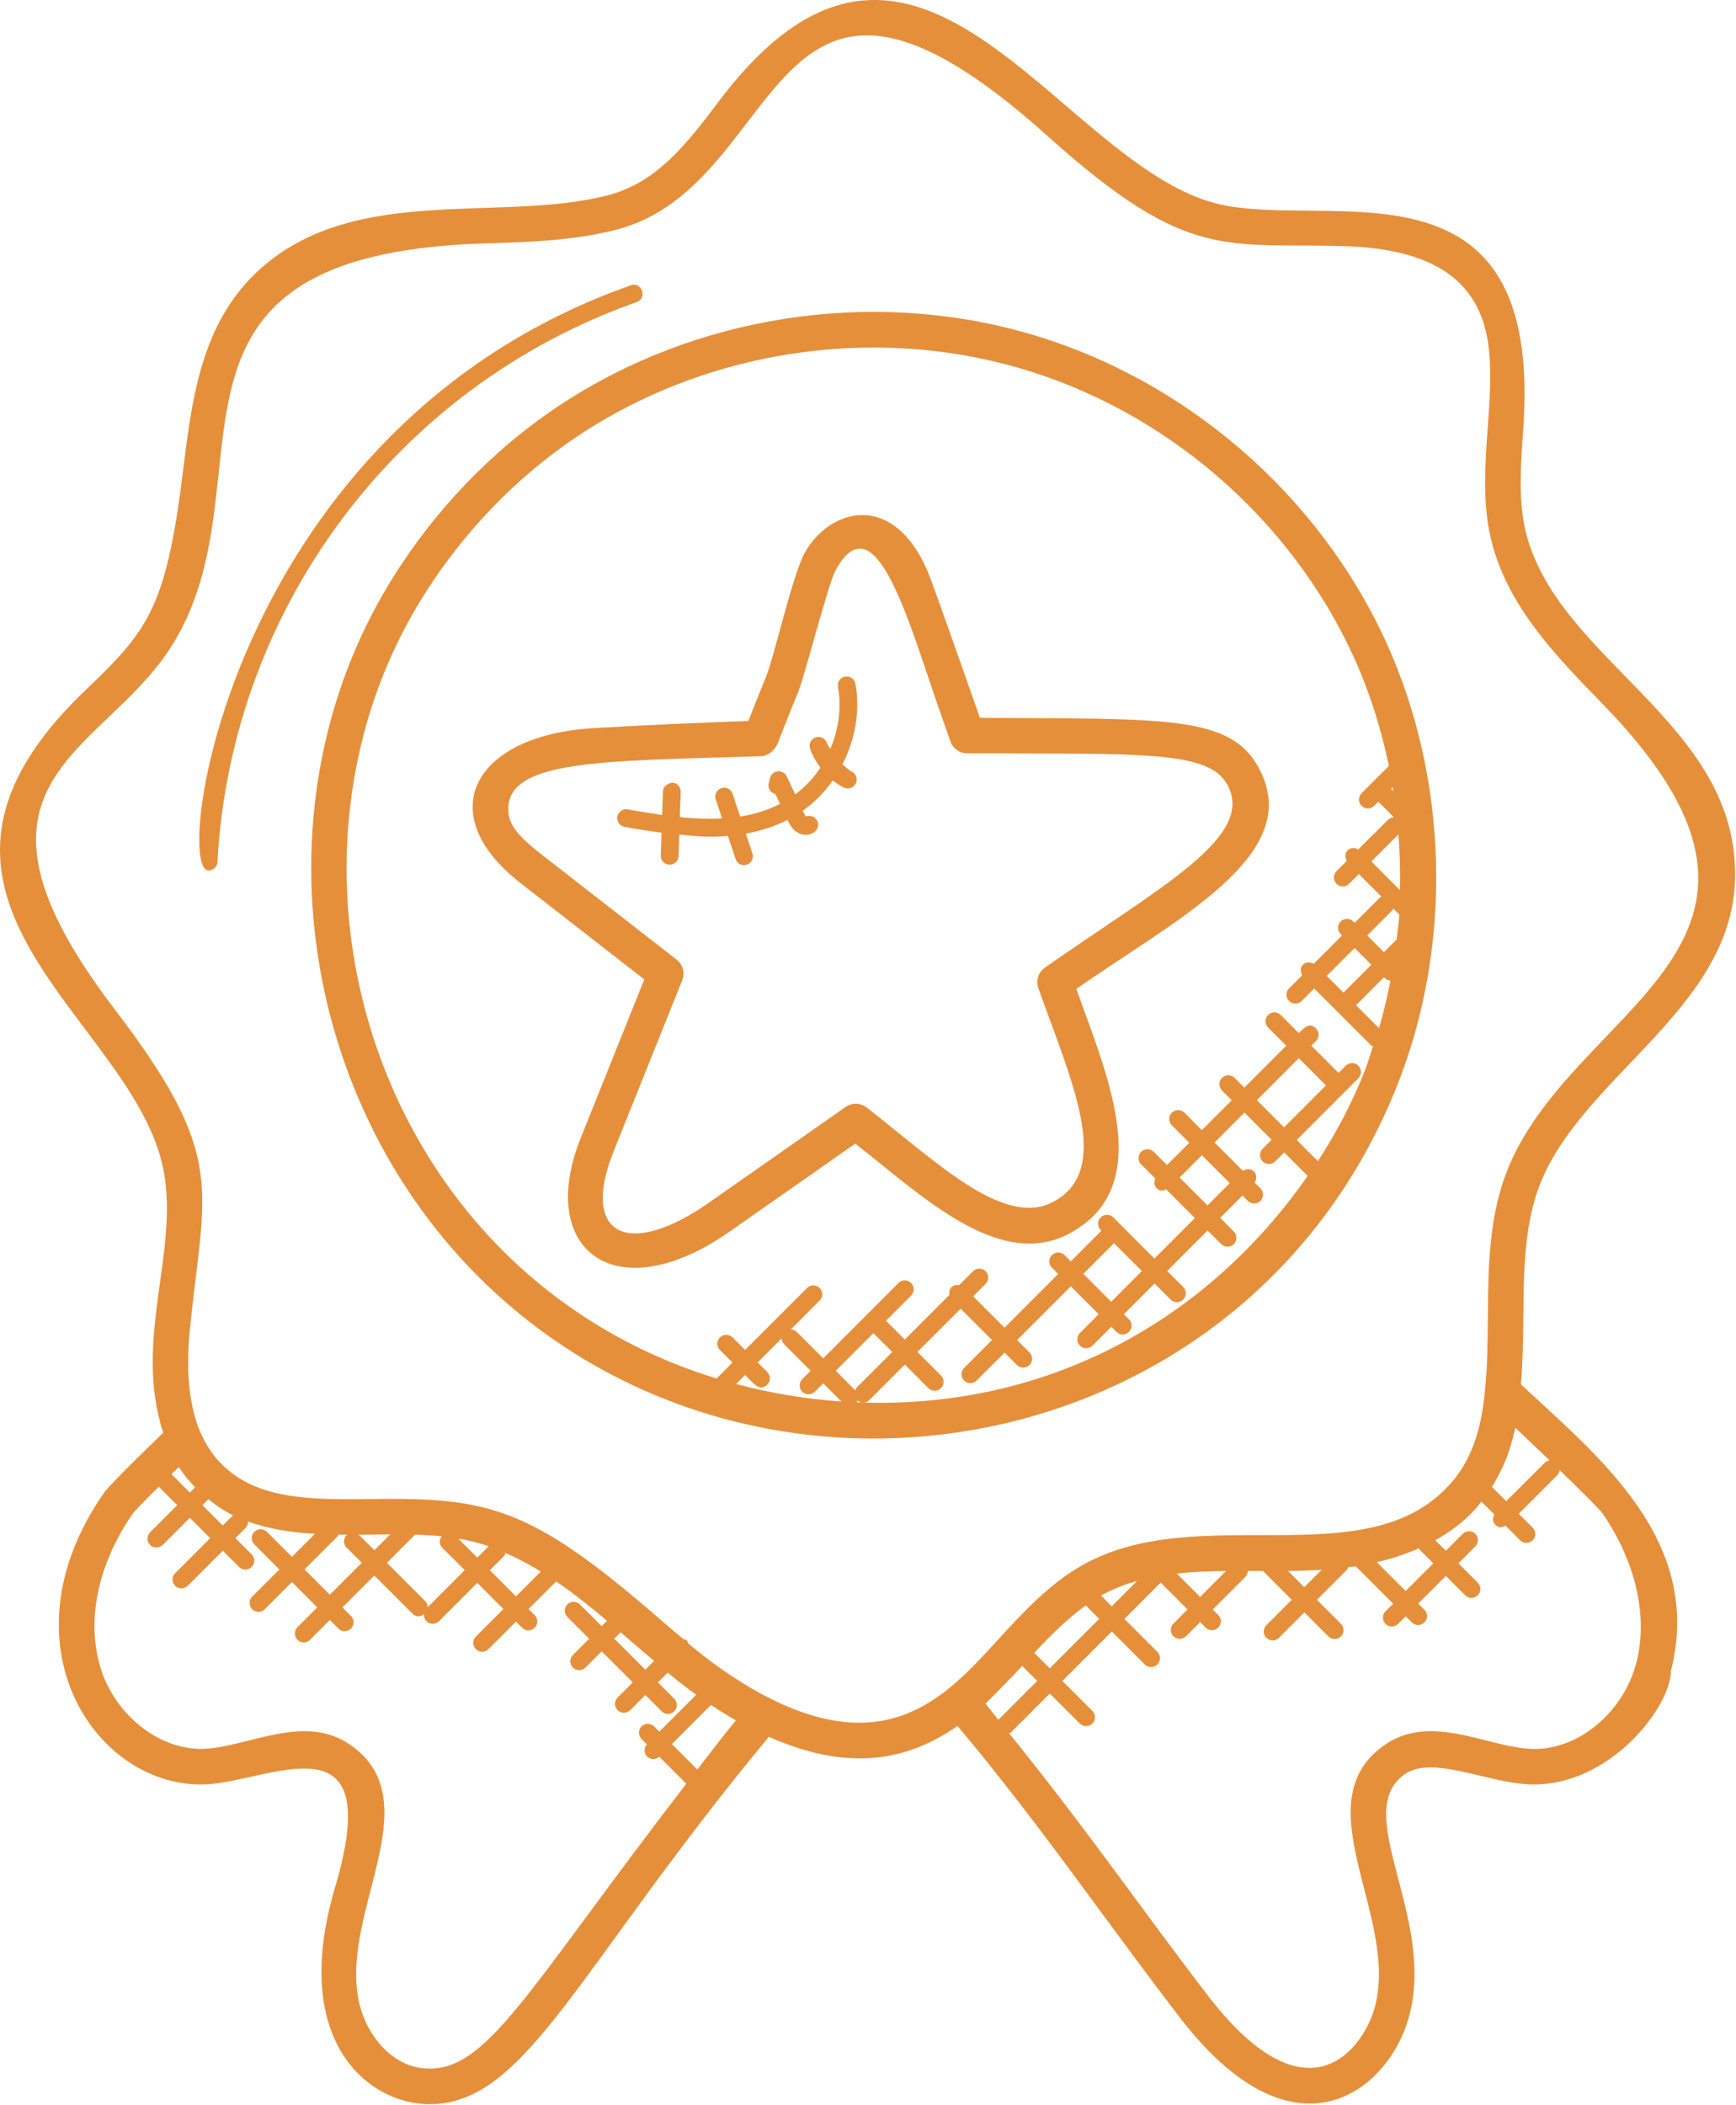 <?xml version="1.0" encoding="UTF-8"?> <svg xmlns="http://www.w3.org/2000/svg" viewBox="0 0 51.806 62.796" fill="none"><path d="M51.777 26.25C51.922 21.519 46.353 19.697 45.5 15.725C45.311 14.821 45.385 13.799 45.456 12.811C46.071 4.336 39.568 6.912 36.284 6.067C31.52 4.834 27.334 -4.762 21.465 3.006C20.513 4.265 19.613 5.456 18.106 5.834C14.799 6.67 10.309 5.398 7.487 8.29C5.979 9.847 5.714 11.998 5.458 14.078C4.953 18.167 4.409 18.81 2.535 20.602C-3.968 26.826 3.989 30.348 4.878 34.892C5.356 37.348 3.968 39.96 4.87 42.735C3.501 44.064 3.198 44.398 3.097 44.537C-0.041 49.06 2.884 53.372 6.154 53.224C8.072 53.135 11.564 51.074 9.989 56.331C8.639 60.942 11.035 62.765 12.816 62.765C15.712 62.765 17.21 58.722 22.944 51.806C24.947 52.691 26.785 52.737 28.573 51.482C30.968 54.32 33.044 57.372 35.256 60.24C38.771 64.752 41.554 62.211 42.071 60.064C42.811 57.13 40.31 54.065 41.916 52.925C42.729 52.346 44.348 53.165 45.622 53.224C48.019 53.33 49.862 50.907 49.862 49.847C50.861 45.929 47.663 43.423 45.388 41.294C45.44 40.646 45.454 39.981 45.459 39.334C45.47 37.997 45.481 36.614 45.914 35.438C47.112 32.158 51.652 30.154 51.777 26.25C51.776 26.25 51.776 26.25 51.777 26.25ZM15.082 46.322C15.445 46.479 15.797 46.665 16.14 46.877L15.399 47.618L14.619 46.838L15.046 46.411C15.07 46.385 15.069 46.351 15.082 46.322ZM14.244 46.463L13.681 45.9C13.747 45.911 13.815 45.917 13.879 45.929C14.119 45.978 14.354 46.043 14.585 46.121L14.244 46.463ZM12.764 47.941C12.763 47.875 12.739 47.809 12.688 47.758L11.546 46.615L12.386 45.776C12.655 45.784 12.921 45.798 13.181 45.824C13.105 45.928 13.102 46.069 13.195 46.163L13.869 46.836L12.764 47.941ZM11.645 45.768L11.172 46.242L10.72 45.79C10.711 45.781 10.697 45.784 10.687 45.777C10.816 45.776 10.944 45.776 11.072 45.774C11.262 45.77 11.454 45.768 11.645 45.768ZM10.345 46.164L10.796 46.615L9.843 47.568L9.088 46.812L10.08 45.82C10.093 45.807 10.089 45.788 10.099 45.774C10.19 45.775 10.28 45.778 10.371 45.778C10.363 45.784 10.351 45.782 10.344 45.789C10.241 45.892 10.241 46.061 10.345 46.164ZM6.648 45.504L6.04 44.896L6.217 44.719C6.452 44.908 6.697 45.072 6.956 45.199C6.955 45.2 6.954 45.199 6.953 45.2L6.648 45.504ZM5.361 43.794C5.498 44.004 5.654 44.191 5.823 44.364L5.666 44.52L5.118 43.973C5.189 43.903 5.254 43.838 5.334 43.761C5.342 43.773 5.353 43.782 5.361 43.794ZM12.649 61.695C11.673 61.617 10.948 60.687 10.735 59.804C10.061 57.137 12.894 53.776 10.475 52.06C9.101 51.086 7.424 52.103 6.102 52.164C4.721 52.228 3.326 51.075 2.953 49.58C2.594 48.205 2.964 46.588 3.961 45.149C3.995 45.104 4.147 44.932 4.738 44.346L5.289 44.897L4.478 45.708C4.375 45.812 4.375 45.979 4.478 46.083C4.582 46.187 4.75 46.187 4.854 46.083L5.665 45.272L6.273 45.881L5.226 46.928C5.122 47.032 5.122 47.199 5.226 47.302C5.33 47.406 5.497 47.406 5.601 47.302L6.648 46.255L7.134 46.74C7.238 46.844 7.405 46.844 7.509 46.74C7.613 46.637 7.613 46.469 7.509 46.365L7.024 45.88L7.328 45.575C7.381 45.522 7.405 45.452 7.403 45.384C8.032 45.611 8.706 45.714 9.4 45.751L8.712 46.439L7.965 45.692C7.861 45.588 7.694 45.588 7.59 45.692C7.486 45.796 7.486 45.963 7.59 46.067L8.337 46.815L7.526 47.626C7.422 47.729 7.422 47.897 7.526 48.001C7.63 48.105 7.797 48.105 7.901 48.001L8.712 47.19L9.468 47.946L8.877 48.537C8.773 48.641 8.773 48.809 8.877 48.913C8.981 49.016 9.148 49.016 9.252 48.913L9.843 48.321L10.1 48.579C10.204 48.682 10.371 48.682 10.474 48.579C10.578 48.475 10.578 48.307 10.474 48.203L10.218 47.947L11.171 46.994L12.312 48.136C12.4 48.225 12.527 48.248 12.656 48.149C12.649 48.225 12.668 48.3 12.725 48.358C12.829 48.462 12.996 48.462 13.1 48.358L14.243 47.215L15.023 47.995L14.2 48.818C14.096 48.922 14.096 49.09 14.2 49.192C14.304 49.296 14.472 49.296 14.576 49.192L15.398 48.37L15.581 48.552C15.685 48.656 15.852 48.656 15.956 48.552C16.06 48.448 16.06 48.281 15.956 48.177L15.774 47.994L16.597 47.171C17.119 47.527 17.621 47.93 18.115 48.345L17.955 48.505L17.306 47.857C17.203 47.753 17.035 47.753 16.932 47.857C16.828 47.961 16.828 48.128 16.932 48.232L17.581 48.881L17.097 49.365C16.993 49.469 16.993 49.637 17.097 49.74C17.2 49.844 17.368 49.844 17.472 49.74L17.956 49.256L18.884 50.183L18.431 50.636C18.327 50.74 18.327 50.908 18.431 51.011C18.535 51.115 18.703 51.115 18.806 51.011L19.259 50.559L19.746 51.045C19.85 51.149 20.017 51.149 20.121 51.045C20.225 50.941 20.225 50.774 20.121 50.67L19.634 50.183L19.926 49.892C19.943 49.906 19.96 49.922 19.977 49.935C20.24 50.153 20.508 50.355 20.778 50.55L19.677 51.652L19.52 51.495C19.416 51.391 19.248 51.391 19.145 51.495C19.041 51.599 19.041 51.766 19.145 51.87L19.306 52.031C19.212 52.135 19.211 52.293 19.311 52.393C19.403 52.485 19.552 52.506 19.673 52.398L20.48 53.206C15.657 59.461 14.521 61.859 12.649 61.695ZM18.925 49.036C19.123 49.207 19.322 49.374 19.52 49.543L19.258 49.805L18.33 48.877L18.521 48.687C18.656 48.803 18.792 48.92 18.925 49.036ZM20.809 52.782L20.05 52.023L21.217 50.856C21.458 51.016 21.698 51.165 21.938 51.303C21.945 51.307 21.953 51.313 21.959 51.317C21.567 51.795 21.192 52.292 20.809 52.782ZM30.504 49.691L30.953 50.139L29.797 51.295C29.795 51.297 29.796 51.3 29.794 51.301C29.664 51.142 29.541 50.974 29.409 50.817C29.488 50.745 30.127 50.101 30.504 49.691ZM45.057 43.205C45.062 43.189 45.066 43.173 45.071 43.156C45.125 42.982 45.17 42.813 45.207 42.645C45.211 42.627 45.217 42.607 45.222 42.589C45.587 42.934 45.931 43.261 46.246 43.563C46.197 43.574 46.146 43.583 46.108 43.621L44.949 44.779L44.523 44.353C44.527 44.347 44.529 44.341 44.532 44.335C44.62 44.193 44.7 44.051 44.77 43.907C44.792 43.86 44.818 43.813 44.839 43.767C44.924 43.579 44.998 43.391 45.057 43.205ZM42.36 46.22L42.774 46.632L41.948 47.458L41.086 46.596C41.517 46.5 41.938 46.36 42.346 46.182C42.353 46.193 42.35 46.209 42.36 46.22ZM39.442 46.824L38.922 47.344L38.438 46.859C38.756 46.857 39.093 46.846 39.442 46.824ZM32.856 47.592C33.196 47.403 33.559 47.261 33.935 47.157L33.178 47.914L32.856 47.592ZM36.588 46.86L35.814 47.634L35.117 46.936C35.598 46.883 36.093 46.865 36.588 46.86ZM32.403 47.888L32.803 48.288L31.327 49.764L30.865 49.302C31.359 48.771 31.853 48.279 32.403 47.888ZM47.821 45.139C48.816 46.589 49.186 48.209 48.836 49.583C48.447 51.099 47.057 52.242 45.674 52.164C45.257 52.145 44.813 52.032 44.344 51.914C43.364 51.667 42.254 51.386 41.305 52.06C38.884 53.777 41.719 57.13 41.043 59.81C40.763 60.971 39.127 63.48 36.095 59.59C34.123 57.032 32.48 54.624 30.11 51.697C30.13 51.686 30.156 51.689 30.174 51.671L31.329 50.515L32.224 51.41C32.328 51.514 32.495 51.514 32.599 51.41C32.703 51.306 32.703 51.139 32.599 51.035L31.705 50.14L33.18 48.664L34.163 49.648C34.267 49.752 34.434 49.752 34.538 49.648C34.642 49.544 34.642 49.377 34.538 49.273L33.554 48.289L34.638 47.206L35.44 48.008L35.017 48.431C34.913 48.535 34.913 48.703 35.017 48.806C35.121 48.91 35.289 48.91 35.392 48.806L35.815 48.384L35.981 48.549C36.085 48.653 36.252 48.653 36.355 48.549C36.459 48.445 36.459 48.277 36.355 48.174L36.191 48.009L37.169 47.031C37.217 46.983 37.237 46.92 37.241 46.858C37.609 46.86 37.254 46.858 37.691 46.86L38.549 47.719L37.79 48.479C37.686 48.583 37.686 48.75 37.79 48.854C37.894 48.958 38.062 48.958 38.165 48.854L38.925 48.094L39.641 48.811C39.745 48.915 39.913 48.915 40.017 48.811C40.12 48.707 40.12 48.539 40.017 48.436L39.299 47.719L40.196 46.823C40.216 46.802 40.214 46.773 40.226 46.749C40.305 46.738 40.381 46.733 40.461 46.721L41.575 47.836L41.347 48.063C41.243 48.167 41.243 48.335 41.347 48.439C41.451 48.542 41.618 48.542 41.722 48.439L41.95 48.211L42.132 48.393C42.236 48.497 42.404 48.497 42.508 48.393C42.612 48.289 42.612 48.122 42.508 48.018L42.321 47.833L43.147 47.007L43.724 47.584C43.828 47.688 43.995 47.688 44.099 47.584C44.203 47.48 44.203 47.313 44.099 47.209L43.522 46.632L44.028 46.126C44.132 46.023 44.132 45.855 44.028 45.751C43.924 45.648 43.757 45.648 43.652 45.751L43.147 46.257L42.833 45.943C43.261 45.703 43.664 45.409 44.013 45.027C44.085 44.95 44.143 44.868 44.208 44.789L44.594 45.175C44.541 45.274 44.538 45.396 44.623 45.48C44.737 45.594 44.828 45.562 44.928 45.509L45.364 45.944C45.467 46.048 45.635 46.048 45.738 45.944C45.842 45.84 45.842 45.673 45.738 45.569L45.322 45.153L46.481 43.995C46.521 43.954 46.533 43.902 46.541 43.849C47.24 44.524 47.731 45.017 47.821 45.139ZM44.919 35.071C44.423 36.418 44.412 37.895 44.4 39.323C44.394 40.069 44.388 40.774 44.316 41.461C44.201 42.749 43.867 43.627 43.235 44.31C40.73 47.036 35.773 44.742 32.319 46.676C31.319 47.238 30.545 48.08 29.797 48.894C28.334 50.49 26.618 52.465 23.019 50.681C22.246 50.299 21.428 49.757 20.652 49.115C20.613 49.083 20.575 49.048 20.535 49.015C20.523 48.989 20.525 48.958 20.503 48.936C20.47 48.903 20.426 48.899 20.385 48.887C20.129 48.672 19.875 48.455 19.62 48.234C15.802 44.926 14.552 44.667 11.058 44.713C10.843 44.715 10.629 44.718 10.417 44.718C8.937 44.72 7.573 44.62 6.636 43.694C6.359 43.426 6.138 43.094 5.96 42.68C5.638 41.893 5.541 40.864 5.67 39.621C6.092 35.402 6.802 34.53 3.421 30.104C-1.768 23.314 2.966 22.574 5.068 19.354C8.297 14.394 3.607 7.582 14.495 7.259C15.766 7.222 17.081 7.182 18.364 6.858C23.57 5.553 22.789 -3.547 31.249 4.046C35.529 7.891 36.563 7.209 40.324 7.35C41.949 7.424 43.1 7.862 43.747 8.653C44.617 9.704 44.511 11.175 44.399 12.731C44.321 13.793 44.243 14.89 44.463 15.942C44.906 18.003 46.39 19.525 47.825 20.997C54.919 28.277 46.786 29.962 44.919 35.071Z" fill="#E58F3B"></path><path d="M30.664 9.942C25.979 8.597 20.753 9.403 16.688 12.098C14.697 13.419 12.961 15.224 11.669 17.319C7.378 24.277 9.035 33.862 15.44 39.138C23.832 46.053 37.388 43.265 41.705 32.35C43.354 28.184 43.23 23.259 41.374 19.176C39.354 14.737 35.351 11.285 30.664 9.942ZM22.897 41.301C23.001 41.197 23.001 41.03 22.897 40.926L22.61 40.639L23.328 39.921C23.331 39.985 23.352 40.048 23.401 40.097L24.192 40.888L23.941 41.138C23.838 41.242 23.838 41.409 23.941 41.513C24.045 41.617 24.213 41.617 24.317 41.513L24.567 41.263L25.109 41.805C24.047 41.731 22.994 41.558 21.967 41.282L22.236 41.013C22.462 41.241 22.67 41.529 22.897 41.301ZM26.065 39.765L26.627 40.327L25.566 41.388C25.541 41.412 25.542 41.446 25.528 41.476L24.94 40.888L26.065 39.765ZM25.564 41.83C25.577 41.812 25.58 41.792 25.589 41.772C25.715 41.876 25.851 41.852 25.941 41.762L27.002 40.701L27.706 41.405C27.81 41.509 27.977 41.509 28.081 41.405C28.185 41.301 28.185 41.134 28.081 41.03L27.377 40.326L28.667 39.036L29.603 39.972L28.771 40.804C28.667 40.908 28.667 41.075 28.771 41.179C28.875 41.283 29.043 41.283 29.146 41.179L29.979 40.347L30.348 40.716C30.452 40.82 30.619 40.82 30.722 40.716C30.826 40.612 30.826 40.445 30.722 40.341L30.353 39.972L31.956 38.369L32.788 39.201L32.226 39.763C32.122 39.867 32.122 40.034 32.226 40.138C32.33 40.242 32.497 40.242 32.601 40.138L33.163 39.576L33.316 39.729C33.42 39.833 33.587 39.833 33.691 39.729C33.795 39.625 33.795 39.457 33.691 39.354L33.538 39.201L34.454 38.285L34.933 38.764C35.037 38.868 35.205 38.868 35.309 38.764C35.413 38.66 35.413 38.493 35.309 38.389L34.83 37.91L36.037 36.703L36.444 37.11C36.548 37.213 36.716 37.213 36.819 37.11C36.923 37.006 36.923 36.838 36.819 36.734L36.412 36.327L37.078 35.661L37.238 35.822C37.342 35.925 37.51 35.925 37.612 35.822C37.716 35.718 37.716 35.55 37.612 35.446L37.44 35.273C37.508 35.171 37.512 35.035 37.42 34.944C37.329 34.853 37.193 34.856 37.091 34.925L36.245 34.079L37.136 33.186L37.947 33.998L37.679 34.266C37.575 34.37 37.575 34.538 37.679 34.642C37.783 34.746 37.95 34.746 38.054 34.642L38.322 34.374L39.024 35.075C36.033 39.369 31.256 42.063 25.564 41.83ZM34.077 37.913L33.161 38.829L32.329 37.997L33.244 37.082L34.077 37.913ZM36.034 35.956L35.202 35.124L35.867 34.458L36.7 35.29L36.034 35.956ZM37.508 32.816L38.759 31.564L39.571 32.376L38.319 33.627L37.508 32.816ZM39.33 34.637L38.696 34.003L40.536 32.163C40.64 32.059 40.64 31.892 40.536 31.788C40.432 31.684 40.265 31.684 40.161 31.788L39.945 32.003L39.133 31.191L39.271 31.053C39.375 30.949 39.375 30.782 39.271 30.678C39.08 30.487 38.929 30.645 38.758 30.816L38.218 30.275C38.114 30.171 37.946 30.171 37.843 30.275C37.739 30.379 37.739 30.547 37.843 30.651L38.384 31.191L37.133 32.443L36.843 32.153C36.739 32.049 36.571 32.049 36.467 32.153C36.364 32.256 36.364 32.424 36.467 32.528L36.758 32.818L35.866 33.711L35.346 33.19C35.242 33.087 35.074 33.087 34.971 33.19C34.867 33.294 34.867 33.462 34.971 33.566L35.491 34.086L34.825 34.752L34.43 34.356C34.326 34.253 34.159 34.253 34.055 34.356C33.951 34.46 33.951 34.628 34.055 34.732L34.477 35.153C34.435 35.249 34.434 35.359 34.514 35.439C34.628 35.553 34.705 35.516 34.8 35.476L35.658 36.333L34.451 37.541L33.224 36.313C33.12 36.209 32.952 36.209 32.848 36.313C32.744 36.417 32.744 36.585 32.848 36.689L32.869 36.71L31.955 37.625L31.767 37.438C31.663 37.334 31.496 37.334 31.392 37.438C31.288 37.542 31.288 37.71 31.392 37.813L31.579 38L29.977 39.603L29.041 38.667L29.413 38.295C29.517 38.191 29.517 38.023 29.413 37.92C29.309 37.816 29.141 37.816 29.037 37.92L28.623 38.334C28.541 38.32 28.458 38.332 28.395 38.395C28.332 38.458 28.321 38.542 28.334 38.623L27.001 39.957L26.439 39.395L27.19 38.645C27.293 38.541 27.293 38.373 27.19 38.269C27.086 38.165 26.918 38.165 26.814 38.269L24.566 40.518L23.775 39.727C23.726 39.678 23.663 39.657 23.599 39.654L24.459 38.794C24.563 38.69 24.563 38.522 24.459 38.419C24.355 38.315 24.187 38.315 24.084 38.419L22.235 40.267L21.861 39.893C21.757 39.789 21.589 39.789 21.485 39.893C21.381 39.997 21.381 40.165 21.485 40.268L21.859 40.643L21.384 41.119C11.213 37.995 7.56 26.004 12.571 17.878C13.783 15.912 15.409 14.221 17.274 12.985C19.869 11.265 22.968 10.367 26.069 10.367C27.52 10.367 28.972 10.563 30.372 10.965C34.764 12.224 38.516 15.459 40.408 19.619C40.875 20.646 41.215 21.733 41.448 22.845L40.633 23.66C40.528 23.764 40.528 23.932 40.633 24.036C40.736 24.139 40.904 24.139 41.008 24.036L41.132 23.912L41.597 24.377C41.536 24.381 41.474 24.4 41.428 24.447L40.533 25.338C40.431 25.279 40.304 25.276 40.217 25.363C40.13 25.45 40.132 25.577 40.192 25.679L39.884 25.987C39.78 26.091 39.78 26.258 39.884 26.362C39.988 26.466 40.155 26.466 40.259 26.362L40.551 26.071L41.228 26.748C41.215 26.757 41.198 26.754 41.188 26.765L40.426 27.527L40.383 27.486C40.279 27.382 40.112 27.382 40.009 27.486C39.905 27.59 39.905 27.757 40.009 27.861L40.051 27.903L39.201 28.752C39.1 28.692 38.972 28.689 38.885 28.776C38.798 28.863 38.801 28.99 38.861 29.092L38.469 29.483C38.365 29.587 38.365 29.755 38.469 29.858C38.573 29.962 38.74 29.962 38.844 29.858L39.218 29.484L40.909 31.175C40.927 31.193 40.954 31.19 40.975 31.203C40.89 31.455 40.819 31.713 40.72 31.96C40.35 32.894 39.879 33.789 39.33 34.637ZM41.153 30.669L40.467 29.984L41.299 29.151L41.324 29.176C41.37 29.224 41.433 29.243 41.494 29.247C41.402 29.727 41.29 30.202 41.153 30.669ZM41.777 26.549L40.924 25.696L41.732 24.888C41.775 25.441 41.79 25.994 41.777 26.549ZM41.579 27.1L41.761 27.283C41.744 27.532 41.706 27.778 41.678 28.025L41.3 28.402L40.801 27.903L41.562 27.14C41.573 27.129 41.57 27.113 41.579 27.1ZM40.924 28.776L40.092 29.608L39.592 29.109L40.425 28.277L40.924 28.776ZM41.581 23.605L41.508 23.532L41.56 23.48C41.566 23.521 41.574 23.564 41.581 23.605Z" fill="#E58F3B"></path><path d="M29.244 21.413C28.772 20.075 28.316 18.774 27.832 17.43C26.829 14.547 24.768 15.125 24.015 16.491C23.639 17.178 23.13 19.507 22.855 20.201C22.679 20.628 22.51 21.056 22.332 21.507C20.79 21.559 19.248 21.629 17.705 21.719C14.111 21.937 12.883 24.274 15.524 26.334L19.227 29.215L17.353 33.887C15.953 37.298 18.388 39.136 21.815 36.707L25.522 34.112C27.555 35.695 29.967 38.07 32.127 36.668C34.457 35.208 32.989 31.951 32.12 29.499C35.126 27.391 38.95 25.503 37.574 22.925C36.732 21.312 34.736 21.452 29.244 21.413ZM31.182 28.863C30.987 29 30.907 29.25 30.987 29.475C31.945 32.18 33.169 34.765 31.558 35.775C30.066 36.744 28.02 34.714 25.865 33.036C25.682 32.894 25.426 32.885 25.235 33.019L21.203 35.841C18.764 37.571 17.274 36.873 18.334 34.287L20.358 29.241C20.447 29.021 20.38 28.77 20.192 28.625L16.174 25.498C15.7 25.128 15.233 24.73 15.177 24.284C14.977 22.644 17.892 22.709 22.713 22.556C22.925 22.549 23.13 22.37 23.207 22.173C23.412 21.65 23.617 21.129 23.834 20.599C24.03 20.104 24.71 17.423 24.94 17.002C26.139 14.827 27.163 18.708 28.04 21.196L28.364 22.117C28.438 22.328 28.638 22.469 28.861 22.47C33.997 22.498 36.079 22.36 36.634 23.42C37.468 24.975 34.599 26.466 31.182 28.863Z" fill="#E58F3B"></path><path d="M25.219 20.181C25.075 20.208 24.979 20.345 25.006 20.49C25.119 21.11 25.026 21.757 24.778 22.34C24.747 22.279 24.697 22.228 24.676 22.162C24.629 22.024 24.479 21.946 24.341 21.996C24.202 22.043 24.128 22.193 24.175 22.331C24.244 22.537 24.354 22.725 24.484 22.897C24.281 23.206 24.025 23.475 23.732 23.696L23.477 23.158C23.429 23.057 23.324 23.001 23.214 23.007C23.104 23.017 23.011 23.094 22.982 23.201L22.941 23.355C22.903 23.496 22.985 23.642 23.126 23.68C23.13 23.681 23.135 23.683 23.139 23.684L23.278 23.978C22.905 24.171 22.506 24.292 22.087 24.357L21.862 23.678C21.815 23.539 21.665 23.465 21.527 23.511C21.388 23.557 21.312 23.707 21.359 23.846L21.548 24.413C21.141 24.434 20.721 24.417 20.288 24.373L20.314 23.619C20.318 23.473 20.204 23.351 20.057 23.345C19.931 23.366 19.789 23.456 19.784 23.602L19.759 24.309C19.42 24.261 19.078 24.205 18.731 24.143C18.59 24.118 18.449 24.212 18.424 24.357C18.398 24.501 18.494 24.639 18.638 24.664C19.01 24.732 19.378 24.789 19.742 24.839L19.719 25.519C19.715 25.665 19.828 25.787 19.976 25.792H19.984C20.126 25.792 20.244 25.68 20.249 25.535L20.271 24.893C20.59 24.925 20.91 24.959 21.218 24.959C21.389 24.959 21.555 24.947 21.722 24.934L21.952 25.625C21.989 25.736 22.093 25.806 22.203 25.806C22.23 25.806 22.259 25.802 22.287 25.792C22.426 25.745 22.501 25.595 22.454 25.457L22.257 24.865C22.689 24.789 23.105 24.657 23.503 24.454L23.511 24.473C23.554 24.566 23.615 24.694 23.736 24.79C23.827 24.863 23.937 24.901 24.044 24.901C24.145 24.901 24.242 24.868 24.32 24.803C24.431 24.709 24.446 24.541 24.352 24.43C24.274 24.339 24.151 24.313 24.047 24.356C24.027 24.328 24.007 24.284 23.99 24.249L23.958 24.181C24.305 23.935 24.605 23.631 24.851 23.281C24.954 23.36 25.064 23.431 25.181 23.491C25.219 23.51 25.259 23.518 25.299 23.518C25.396 23.518 25.49 23.465 25.537 23.372C25.602 23.242 25.55 23.081 25.419 23.016C25.312 22.963 25.23 22.876 25.14 22.798C25.518 22.058 25.676 21.205 25.527 20.392C25.5 20.25 25.36 20.159 25.219 20.181Z" fill="#E58F3B"></path><path d="M18.999 9.011C19.331 8.894 19.152 8.393 18.823 8.511C6.885 12.717 5.149 25.906 6.211 25.962C6.342 25.974 6.482 25.867 6.489 25.712C6.893 18.204 11.797 11.549 18.999 9.011Z" fill="#E58F3B"></path></svg> 